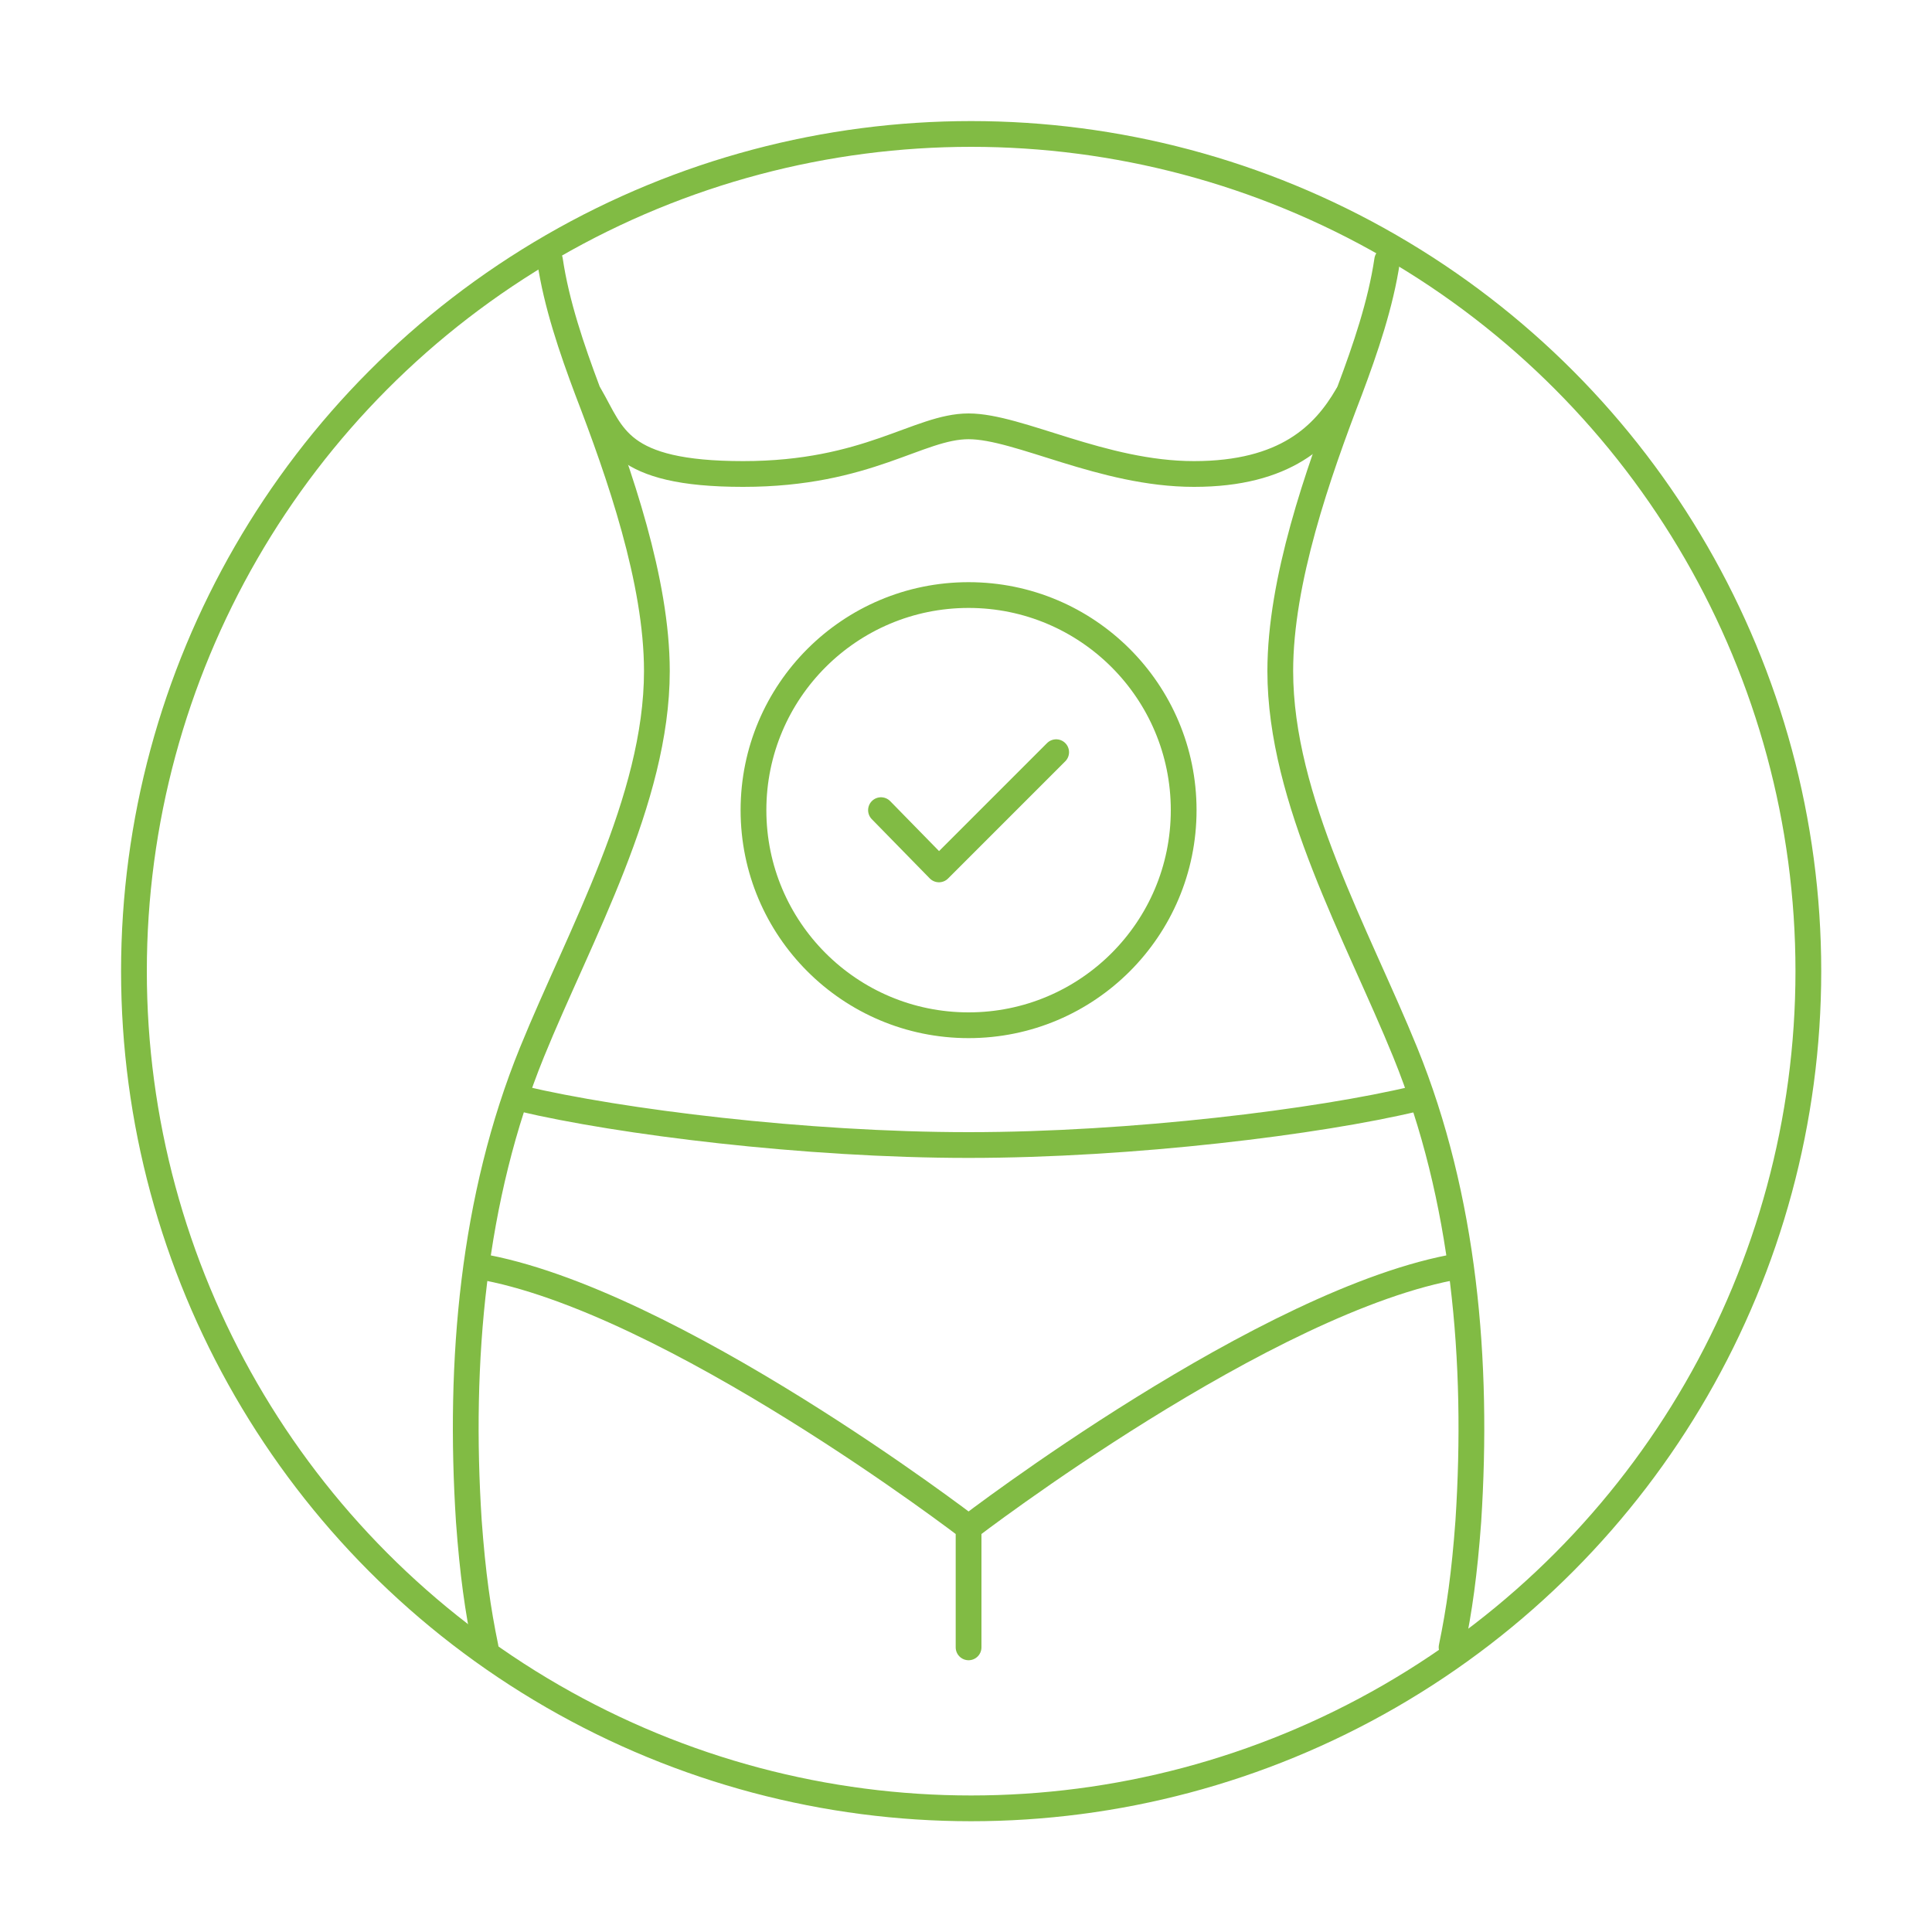 <?xml version="1.0" encoding="UTF-8"?>
<svg id="Ebene_1" xmlns="http://www.w3.org/2000/svg" version="1.1" viewBox="0 0 150 150">
  <!-- Generator: Adobe Illustrator 29.4.0, SVG Export Plug-In . SVG Version: 2.1.0 Build 152)  -->
  <defs>
    <style>
      .st0 {
        stroke: #81bb44;
      }

      .st0, .st1 {
        fill: none;
        stroke-linecap: round;
        stroke-linejoin: round;
        stroke-width: 2px;
      }

      .st1 {
        stroke: #81bb44;
      }
    </style>
  </defs>
  <circle class="st1" cx="75.4" cy="75.4" r="65"/>
  <g>
    <g>
      <circle class="st0" cx="75.2" cy="62.9" r="16.7"/>
      <polyline class="st0" points="68.4 62.9 72.9 67.5 82 58.4"/>
    </g>
    <path class="st0" d="M42.7,20.2c.5,3.4,1.7,6.9,2.9,10.1,2.5,6.5,5.4,14.8,5.4,21.8,0,10-6,20.5-9.7,29.6-4.6,11.3-5.7,24-4.9,36.4.3,4.1.7,6.9,1.3,9.8"/>
    <path class="st0" d="M107.7,20.2c-.5,3.4-1.7,6.9-2.9,10.1-2.5,6.5-5.4,14.8-5.4,21.8,0,10,6,20.5,9.7,29.6,4.6,11.3,5.7,24,4.9,36.4-.3,4.1-.7,6.9-1.3,9.8"/>
    <path class="st0" d="M104.6,30.7s0,0,0,0c-1.8,3.1-4.8,6.1-11.9,6.1s-13.6-3.7-17.5-3.7-7.8,3.7-17.5,3.7-10.1-3-11.9-6.1"/>
    <path class="st0" d="M40.5,85.3c7.6,1.8,22,3.6,34.7,3.6s27.2-1.8,34.7-3.6"/>
    <path class="st0" d="M75.2,118.6s23.2-17.8,38.1-20.3"/>
    <path class="st0" d="M75.2,127.9v-9.3s-23.2-17.8-38.1-20.3"/>
  </g>
</svg>